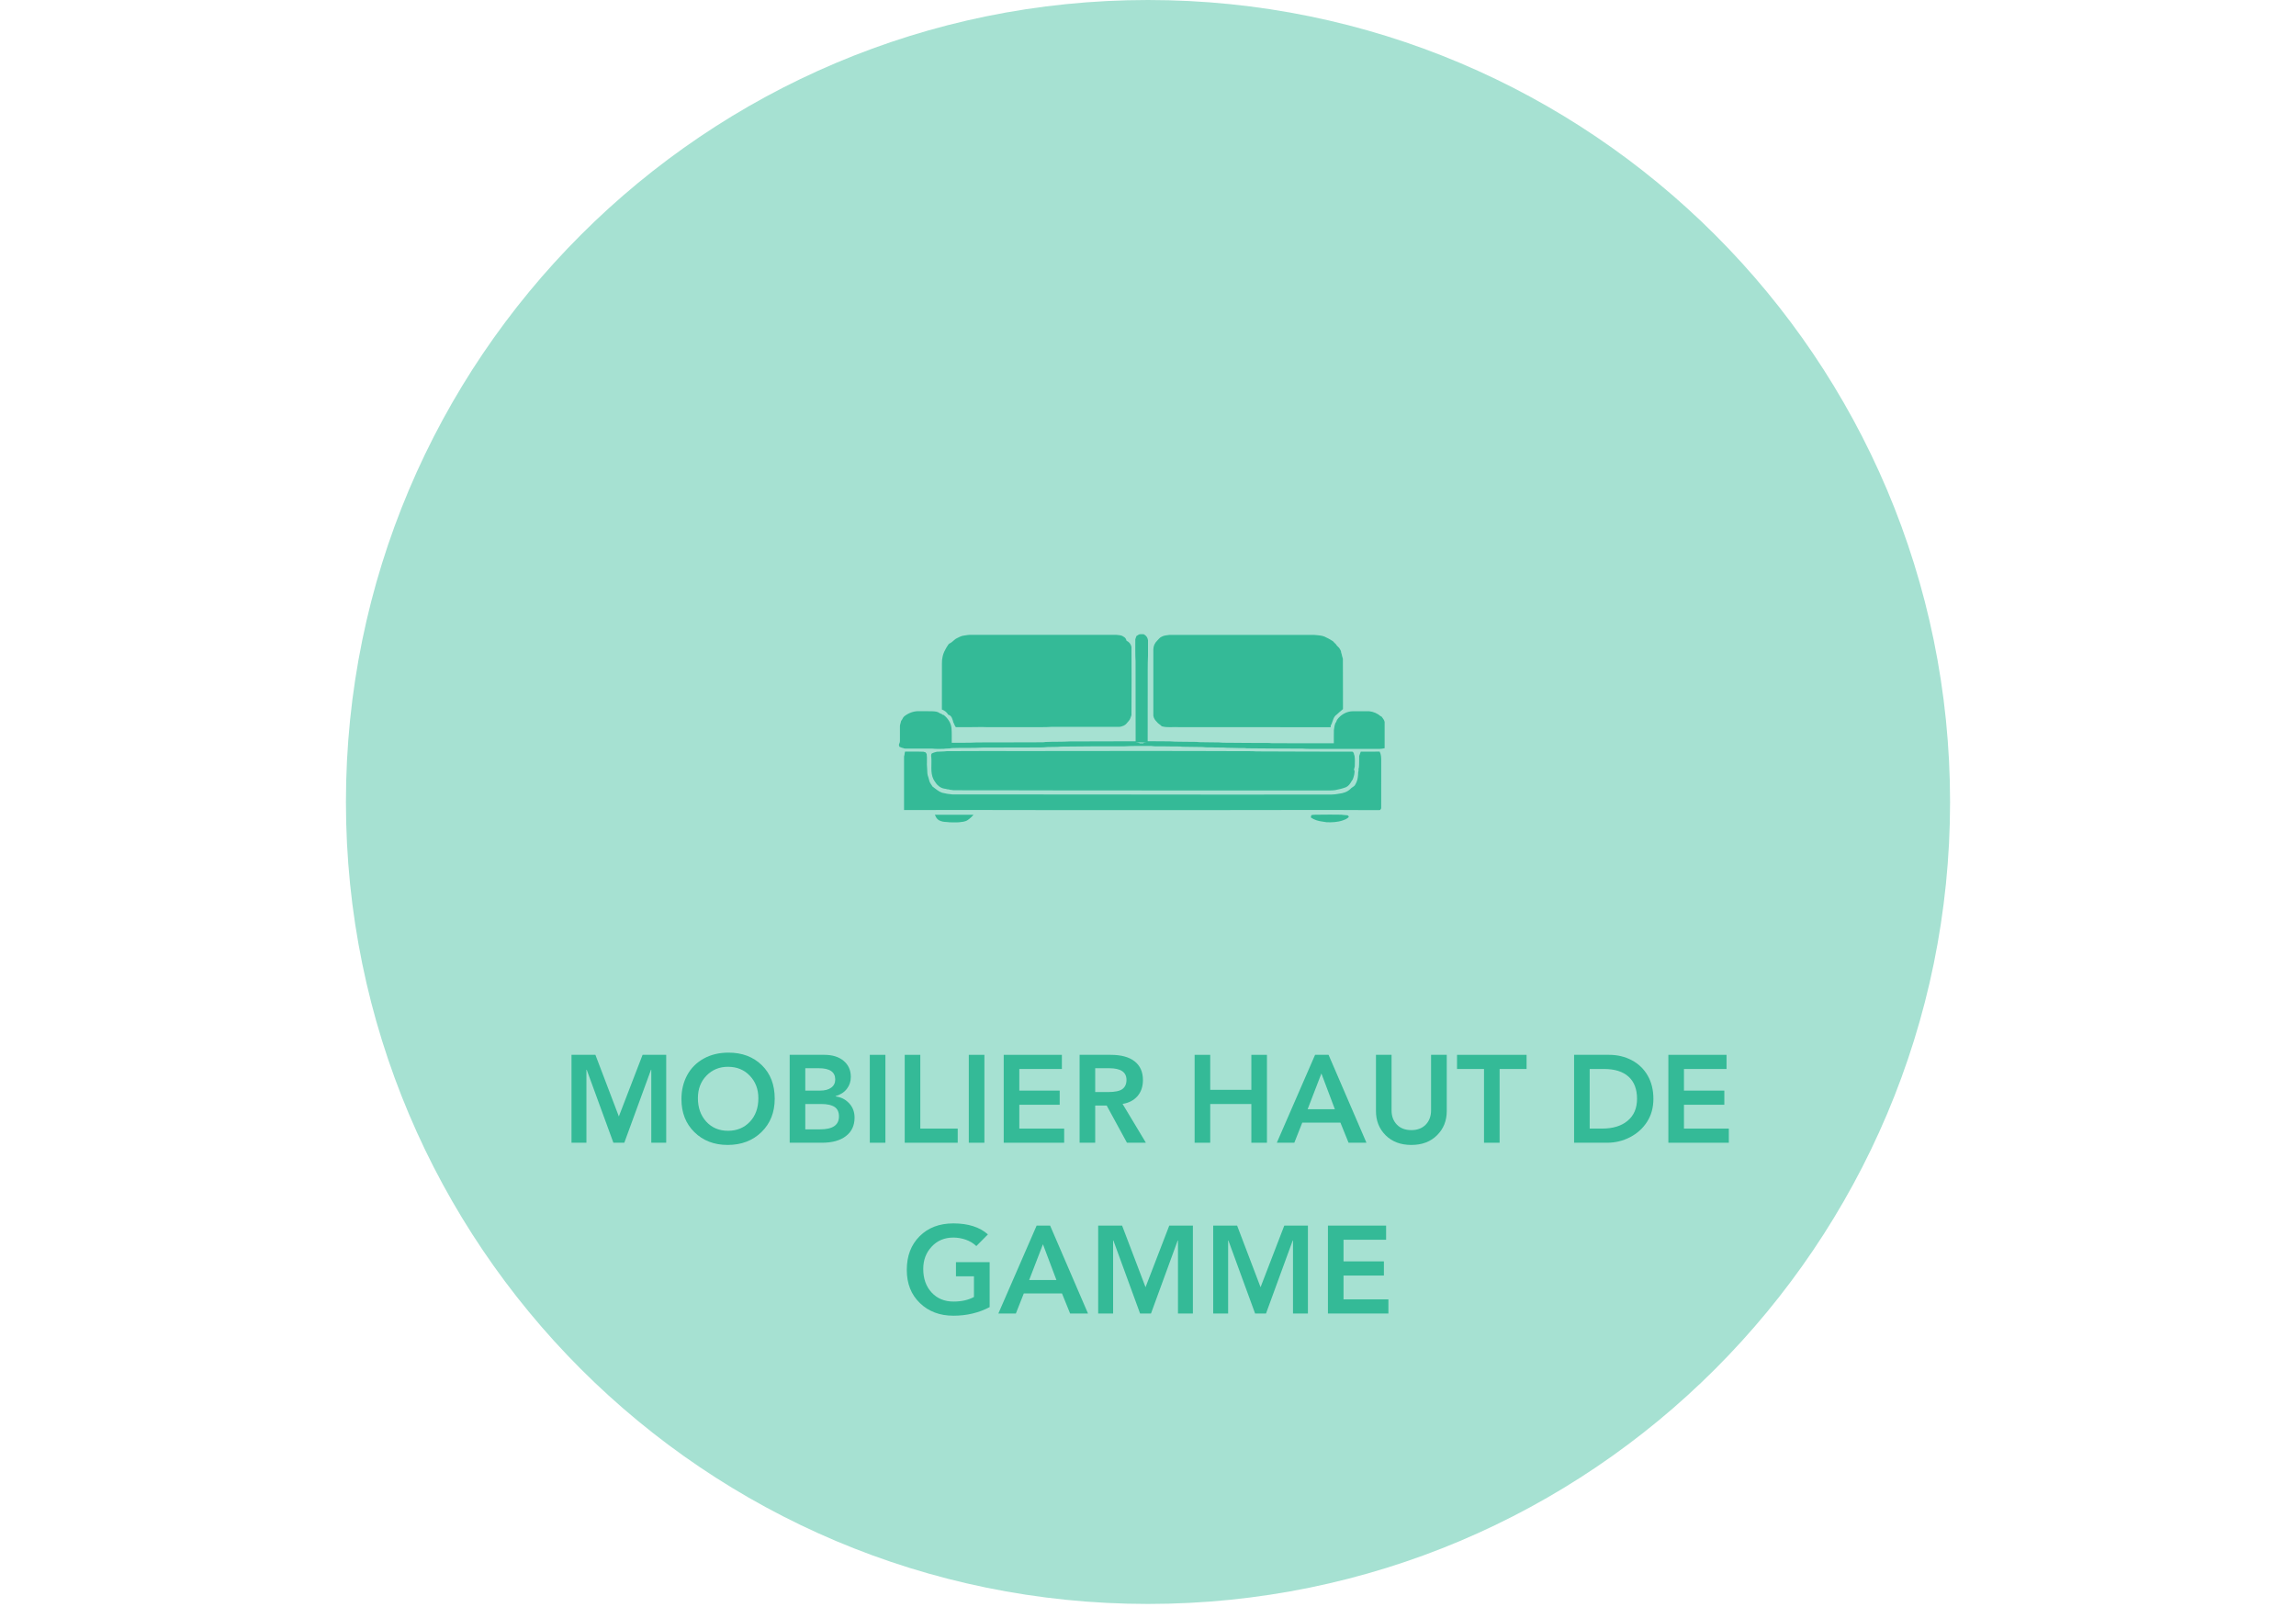 <svg xmlns="http://www.w3.org/2000/svg" xmlns:xlink="http://www.w3.org/1999/xlink" width="500" viewBox="0 0 375 262.5" height="350" preserveAspectRatio="xMidYMid meet"><defs><g></g><clipPath id="c9b9c84ff8"><path d="M 56.5 0 L 318.5 0 L 318.5 262 L 56.5 262 Z M 56.5 0 " clip-rule="nonzero"></path></clipPath><clipPath id="3f082d6069"><path d="M 187.5 0 C 115.152 0 56.5 58.652 56.5 131 C 56.5 203.352 115.152 262 187.5 262 C 259.848 262 318.5 203.352 318.5 131 C 318.5 58.652 259.848 0 187.5 0 Z M 187.5 0 " clip-rule="nonzero"></path></clipPath><clipPath id="0342a54b51"><path d="M 146.797 103.578 L 226.148 103.578 L 226.148 123 L 146.797 123 Z M 146.797 103.578 " clip-rule="nonzero"></path></clipPath><clipPath id="777d72ddab"><path d="M 153 103.578 L 185 103.578 L 185 119 L 153 119 Z M 153 103.578 " clip-rule="nonzero"></path></clipPath><clipPath id="08b66ea7cd"><path d="M 188 103.578 L 220 103.578 L 220 119 L 188 119 Z M 188 103.578 " clip-rule="nonzero"></path></clipPath><clipPath id="0691deaedf"><path d="M 214 133 L 221 133 L 221 134.27 L 214 134.27 Z M 214 133 " clip-rule="nonzero"></path></clipPath><clipPath id="f3d98a0ea9"><path d="M 152 133 L 159 133 L 159 134.27 L 152 134.27 Z M 152 133 " clip-rule="nonzero"></path></clipPath></defs><g clip-path="url(#c9b9c84ff8)"><g clip-path="url(#3f082d6069)"><path fill="#a6e1d2" d="M 56.5 0 L 318.5 0 L 318.5 262 L 56.5 262 Z M 56.5 0 " fill-opacity="1" fill-rule="nonzero"></path></g></g><g clip-path="url(#0342a54b51)"><path fill="#34ba97" d="M 152.258 122.281 C 152.879 122.359 153.504 122.324 154.129 122.32 C 154.566 122.234 155.027 122.305 155.461 122.199 C 157.148 122.129 158.848 122.219 160.535 122.113 C 163.211 122.113 165.887 122.094 168.562 122.094 C 169.406 122.078 170.258 122.133 171.094 122.023 C 171.828 121.988 172.57 122.039 173.297 121.957 C 176.758 121.898 180.223 121.914 183.68 121.906 C 185.055 121.805 186.434 121.879 187.812 121.855 C 188.098 121.832 188.375 121.914 188.656 121.91 C 189.672 121.91 190.68 121.906 191.688 121.934 C 192.168 121.949 192.648 121.906 193.125 121.98 C 194.227 122 195.328 122.023 196.434 122.027 C 197.086 122.129 197.75 122.047 198.41 122.098 C 199.066 122.133 199.73 122.074 200.387 122.148 C 201.039 122.18 201.691 122.145 202.344 122.188 C 202.766 122.211 203.195 122.145 203.609 122.23 C 206.652 122.266 209.691 122.277 212.73 122.281 C 213.684 122.367 214.645 122.312 215.602 122.332 C 218.727 122.336 221.852 122.324 224.977 122.332 C 225.426 122.348 225.867 122.297 226.301 122.18 C 226.285 120.898 226.301 119.613 226.277 118.332 C 226.195 118.113 226.148 117.887 226.066 117.672 C 225.961 117.441 225.781 117.266 225.652 117.055 L 225.516 117.004 C 224.969 116.535 224.336 116.258 223.617 116.176 C 222.746 116.164 221.875 116.176 221 116.176 C 219.957 116.176 218.961 116.746 218.367 117.59 C 218.32 117.695 218.281 117.805 218.242 117.918 C 217.934 118.297 217.949 118.801 217.859 119.258 C 217.836 119.977 217.859 120.691 217.852 121.414 C 214.484 121.406 211.113 121.414 207.746 121.402 C 207.215 121.34 206.676 121.363 206.145 121.359 C 204.652 121.355 203.16 121.359 201.668 121.336 C 200.793 121.305 199.914 121.367 199.043 121.273 C 198 121.277 196.957 121.238 195.914 121.234 C 195.328 121.145 194.73 121.207 194.145 121.176 C 193.133 121.141 192.121 121.195 191.109 121.102 C 189.891 121.117 188.668 121.059 187.445 121.078 C 187.445 117.887 187.449 114.691 187.453 111.5 C 187.465 110.035 187.426 108.57 187.5 107.109 C 187.488 106.262 187.5 105.418 187.5 104.574 C 187.434 104.133 187.203 103.809 186.805 103.605 C 186.582 103.586 186.359 103.586 186.137 103.605 C 185.941 103.664 185.781 103.797 185.609 103.898 C 185.551 104.074 185.488 104.246 185.426 104.422 C 185.438 105.625 185.395 106.832 185.469 108.031 C 185.48 112.383 185.477 116.73 185.48 121.086 C 181.895 121.086 178.309 121.113 174.723 121.113 C 173.398 121.195 172.07 121.145 170.746 121.203 C 170.395 121.289 170.027 121.23 169.664 121.254 C 167.273 121.262 164.879 121.27 162.488 121.273 C 161.105 121.289 159.723 121.246 158.344 121.324 C 157.375 121.324 156.41 121.332 155.445 121.328 C 155.43 120.523 155.477 119.719 155.402 118.918 C 155.32 118.059 154.789 117.305 154.129 116.785 L 153.953 116.762 C 153.895 116.66 153.785 116.625 153.684 116.586 L 153.441 116.484 C 153.137 116.215 152.699 116.215 152.316 116.184 C 151.566 116.152 150.816 116.184 150.066 116.168 C 149.215 116.148 148.375 116.473 147.707 116.996 C 147.457 117.191 147.398 117.527 147.184 117.75 C 147.125 117.945 147.07 118.145 147.027 118.344 C 146.996 118.453 146.98 118.562 146.984 118.676 C 146.984 119.465 146.984 120.254 146.984 121.039 C 146.984 121.152 146.965 121.258 146.926 121.363 C 146.793 121.57 146.789 121.777 146.918 121.988 C 147.039 122.035 147.164 122.086 147.285 122.137 L 147.539 122.203 C 147.641 122.254 147.75 122.281 147.863 122.277 C 149.328 122.281 150.793 122.281 152.258 122.281 Z M 187.25 121.293 C 187.074 121.324 186.898 121.34 186.723 121.348 L 186.789 121.418 C 186.555 121.418 186.324 121.418 186.09 121.418 L 186.098 121.352 C 185.895 121.332 185.695 121.297 185.5 121.25 C 186.082 121.285 186.668 121.262 187.25 121.293 Z M 187.25 121.293 " fill-opacity="1" fill-rule="nonzero"></path></g><g clip-path="url(#777d72ddab)"><path fill="#34ba97" d="M 153.836 115.898 C 154.285 116.059 154.629 116.344 154.879 116.75 C 155.453 116.879 155.574 117.512 155.707 117.992 C 155.859 118.246 155.914 118.562 156.121 118.781 C 157.562 118.766 159.004 118.801 160.445 118.758 C 160.672 118.777 160.895 118.785 161.121 118.777 C 163.629 118.777 166.137 118.785 168.645 118.777 C 169.652 118.758 170.664 118.812 171.668 118.734 C 175.359 118.727 179.055 118.727 182.746 118.73 C 183.023 118.734 183.285 118.637 183.539 118.531 C 183.895 118.375 184.109 118.035 184.359 117.754 C 184.605 117.496 184.676 117.141 184.797 116.82 C 184.816 113.105 184.828 109.395 184.801 105.684 C 184.699 105.207 184.43 104.867 183.992 104.656 C 183.926 104.332 183.742 104.102 183.441 103.965 C 183.113 103.73 182.703 103.754 182.324 103.699 C 174.41 103.691 166.5 103.691 158.594 103.699 C 158.422 103.691 158.254 103.699 158.086 103.723 C 157.664 103.809 157.211 103.801 156.82 103.992 C 156.676 104.059 156.543 104.137 156.395 104.199 C 155.984 104.348 155.711 104.719 155.352 104.961 C 155.191 105.074 154.98 105.129 154.875 105.312 C 154.625 105.672 154.41 106.051 154.223 106.449 C 154.113 106.688 154.027 106.934 153.969 107.191 C 153.875 107.578 153.836 107.973 153.844 108.371 C 153.84 110.879 153.836 113.387 153.836 115.898 Z M 153.836 115.898 " fill-opacity="1" fill-rule="nonzero"></path></g><g clip-path="url(#08b66ea7cd)"><path fill="#34ba97" d="M 189.742 118.633 C 190.656 118.906 191.609 118.711 192.539 118.777 C 200.809 118.789 209.074 118.793 217.34 118.789 C 217.34 118.695 217.34 118.602 217.34 118.508 C 217.387 118.426 217.43 118.348 217.477 118.27 C 217.703 117.738 217.785 117.086 218.305 116.738 C 218.637 116.418 218.992 116.133 219.344 115.836 C 219.324 113.094 219.359 110.352 219.328 107.613 C 219.285 107.477 219.25 107.336 219.207 107.199 C 219.168 106.988 219.117 106.789 219.047 106.59 C 219.047 106.301 218.863 106.07 218.723 105.836 C 218.562 105.637 218.324 105.496 218.215 105.258 C 218.031 105.094 217.859 104.918 217.699 104.734 C 217.266 104.453 216.816 104.207 216.344 103.996 L 216.102 103.91 C 215.633 103.773 215.145 103.77 214.664 103.711 C 206.781 103.699 198.902 103.695 191.02 103.707 C 190.578 103.773 190.109 103.785 189.715 104.012 C 189.41 104.145 189.223 104.434 188.992 104.656 C 188.59 105.051 188.383 105.527 188.371 106.094 C 188.371 109.695 188.371 113.301 188.371 116.91 C 188.426 117.324 188.672 117.656 188.961 117.941 C 189.168 118.238 189.516 118.367 189.742 118.633 Z M 189.742 118.633 " fill-opacity="1" fill-rule="nonzero"></path></g><path fill="#34ba97" d="M 221.25 123.582 C 221.234 123.457 221.199 123.336 221.148 123.223 C 221.141 123.184 221.129 123.105 221.121 123.062 C 221.051 122.957 221 122.766 220.84 122.785 C 215.629 122.762 210.422 122.785 205.215 122.742 C 204.484 122.684 203.75 122.711 203.02 122.703 C 191.113 122.652 179.203 122.676 167.293 122.688 C 163.07 122.695 158.848 122.66 154.625 122.703 C 154.094 122.781 153.555 122.75 153.02 122.793 C 152.719 122.887 152.391 122.926 152.133 123.121 C 152.094 123.301 152.055 123.484 152.105 123.668 C 152.215 124.867 151.91 126.148 152.449 127.277 C 152.523 127.402 152.598 127.523 152.672 127.648 C 153.012 128.219 153.543 128.707 154.211 128.82 C 154.379 128.836 154.543 128.871 154.703 128.922 C 154.789 128.93 154.883 128.941 154.969 128.949 C 155.203 129.055 155.469 129.012 155.715 129.082 C 157.062 129.098 158.422 129.082 159.777 129.09 C 163.777 129.078 167.773 129.109 171.77 129.105 C 186.492 129.137 201.215 129.109 215.938 129.121 C 216.637 129.102 217.34 129.16 218.035 129.07 C 218.645 128.949 219.258 128.816 219.836 128.59 C 220.25 128.406 220.52 128.016 220.734 127.629 C 220.801 127.52 220.875 127.41 220.949 127.305 C 221.133 126.828 221.266 126.328 221.234 125.816 L 221.121 125.824 C 221.18 125.609 221.215 125.391 221.273 125.176 C 221.277 124.645 221.32 124.109 221.25 123.582 Z M 221.25 123.582 " fill-opacity="1" fill-rule="nonzero"></path><path fill="#34ba97" d="M 225.59 124.332 C 225.594 123.805 225.59 123.25 225.336 122.773 C 224.305 122.773 223.277 122.766 222.25 122.781 C 222.188 122.93 222.133 123.082 222.082 123.234 C 222.055 123.316 222.027 123.402 221.996 123.484 C 221.98 124.109 222.004 124.734 221.949 125.355 C 221.824 125.59 221.949 125.871 221.832 126.109 C 221.809 126.645 221.793 127.199 221.578 127.699 C 221.496 127.898 221.398 128.09 221.289 128.273 C 221.141 128.457 220.926 128.574 220.734 128.703 C 220.438 129.031 220.086 129.273 219.672 129.426 C 219.363 129.539 219.047 129.613 218.723 129.645 C 217.891 129.832 217.031 129.789 216.188 129.793 C 204.223 129.785 192.262 129.816 180.297 129.781 C 172.047 129.785 163.797 129.777 155.547 129.766 C 154.973 129.723 154.406 129.629 153.848 129.484 C 153.27 129.281 152.82 128.848 152.328 128.504 C 152.121 128.16 151.824 127.855 151.758 127.445 C 151.703 127.16 151.59 126.891 151.512 126.613 C 151.426 126.254 151.469 125.883 151.426 125.523 C 151.332 124.738 151.457 123.945 151.352 123.164 C 151.289 123.074 151.23 122.984 151.176 122.895 C 151.059 122.859 150.945 122.828 150.828 122.793 C 149.824 122.75 148.82 122.793 147.816 122.773 C 147.766 122.957 147.734 123.145 147.723 123.332 C 147.641 123.484 147.66 123.66 147.656 123.828 C 147.66 126.66 147.66 129.492 147.656 132.324 C 151.699 132.34 155.738 132.285 159.781 132.312 C 164.594 132.32 169.406 132.324 174.223 132.332 C 188.629 132.324 203.039 132.348 217.449 132.305 C 220.066 132.312 222.684 132.344 225.301 132.328 C 225.469 132.352 225.504 132.141 225.586 132.039 C 225.582 129.469 225.59 126.902 225.59 124.332 Z M 225.59 124.332 " fill-opacity="1" fill-rule="nonzero"></path><g clip-path="url(#0691deaedf)"><path fill="#34ba97" d="M 220.082 133.172 C 219.734 133.164 219.398 133.117 219.059 133.078 C 217.82 133.055 216.582 133.059 215.344 133.078 C 214.957 133.094 214.566 133.059 214.188 133.148 C 214.129 133.273 214.102 133.402 214.105 133.543 C 214.668 133.93 215.352 134.133 216.023 134.207 C 216.242 134.254 216.465 134.289 216.691 134.312 C 217.57 134.34 218.48 134.301 219.316 134.008 C 219.48 133.949 219.641 133.883 219.805 133.816 C 219.965 133.703 220.164 133.621 220.285 133.457 C 220.32 133.309 220.176 133.246 220.082 133.172 Z M 220.082 133.172 " fill-opacity="1" fill-rule="nonzero"></path></g><g clip-path="url(#f3d98a0ea9)"><path fill="#34ba97" d="M 152.691 133.09 C 152.734 133.215 152.793 133.332 152.859 133.445 C 152.977 133.672 153.141 133.848 153.355 133.984 C 153.742 134.199 154.191 134.266 154.629 134.273 C 155.273 134.371 155.926 134.312 156.57 134.324 C 157.078 134.246 157.637 134.258 158.066 133.941 C 158.418 133.703 158.73 133.422 158.996 133.09 C 156.895 133.082 154.793 133.09 152.691 133.09 Z M 152.691 133.09 " fill-opacity="1" fill-rule="nonzero"></path></g><g fill="#34ba97" fill-opacity="1"><g transform="translate(91.685, 186.664)"><g><path d="M 5.562 -14.359 L 9.391 -4.297 L 13.266 -14.359 L 17.125 -14.359 L 17.125 0 L 14.688 0 L 14.688 -11.922 L 14.641 -11.922 L 10.281 0 L 8.5 0 L 4.141 -11.922 L 4.094 -11.922 L 4.094 0 L 1.656 0 L 1.656 -14.359 Z M 5.562 -14.359 "></path></g></g></g><g fill="#34ba97" fill-opacity="1"><g transform="translate(110.471, 186.664)"><g><path d="M 16.062 -7.203 C 16.062 -4.973 15.344 -3.156 13.906 -1.75 C 12.469 -0.344 10.625 0.359 8.375 0.359 C 6.176 0.359 4.367 -0.332 2.953 -1.719 C 1.535 -3.102 0.828 -4.906 0.828 -7.125 C 0.828 -8.582 1.141 -9.891 1.766 -11.047 C 2.398 -12.203 3.301 -13.102 4.469 -13.75 C 5.633 -14.395 6.984 -14.719 8.516 -14.719 C 10.742 -14.719 12.555 -14.035 13.953 -12.672 C 15.359 -11.305 16.062 -9.484 16.062 -7.203 Z M 3.516 -7.281 C 3.516 -5.727 3.969 -4.453 4.875 -3.453 C 5.789 -2.453 6.977 -1.953 8.438 -1.953 C 9.883 -1.953 11.07 -2.441 12 -3.422 C 12.926 -4.398 13.391 -5.688 13.391 -7.281 C 13.391 -8.75 12.926 -9.969 12 -10.938 C 11.082 -11.914 9.891 -12.406 8.422 -12.406 C 7.023 -12.406 5.859 -11.926 4.922 -10.969 C 3.984 -10.008 3.516 -8.781 3.516 -7.281 Z M 3.516 -7.281 "></path></g></g></g><g fill="#34ba97" fill-opacity="1"><g transform="translate(127.37, 186.664)"><g><path d="M 7.281 -14.359 C 8.594 -14.359 9.641 -14.031 10.422 -13.375 C 11.203 -12.719 11.594 -11.844 11.594 -10.75 C 11.594 -10.008 11.379 -9.363 10.953 -8.812 C 10.535 -8.258 9.922 -7.859 9.109 -7.609 L 9.109 -7.562 C 9.984 -7.457 10.719 -7.086 11.312 -6.453 C 11.906 -5.828 12.203 -5.039 12.203 -4.094 C 12.203 -2.801 11.727 -1.797 10.781 -1.078 C 9.844 -0.359 8.539 0 6.875 0 L 1.609 0 L 1.609 -14.359 Z M 6.578 -8.516 C 7.348 -8.516 7.953 -8.676 8.391 -9 C 8.828 -9.32 9.047 -9.766 9.047 -10.328 C 9.047 -11.555 8.156 -12.172 6.375 -12.172 L 4.156 -12.172 L 4.156 -8.516 Z M 6.594 -2.188 C 8.633 -2.188 9.656 -2.891 9.656 -4.297 C 9.656 -5.023 9.41 -5.547 8.922 -5.859 C 8.43 -6.172 7.703 -6.328 6.734 -6.328 L 4.156 -6.328 L 4.156 -2.188 Z M 6.594 -2.188 "></path></g></g></g><g fill="#34ba97" fill-opacity="1"><g transform="translate(140.516, 186.664)"><g><path d="M 4.094 -14.359 L 4.094 0 L 1.547 0 L 1.547 -14.359 Z M 4.094 -14.359 "></path></g></g></g><g fill="#34ba97" fill-opacity="1"><g transform="translate(146.156, 186.664)"><g><path d="M 4.156 -14.359 L 4.156 -2.312 L 10.266 -2.312 L 10.266 0 L 1.609 0 L 1.609 -14.359 Z M 4.156 -14.359 "></path></g></g></g><g fill="#34ba97" fill-opacity="1"><g transform="translate(156.685, 186.664)"><g><path d="M 4.094 -14.359 L 4.094 0 L 1.547 0 L 1.547 -14.359 Z M 4.094 -14.359 "></path></g></g></g><g fill="#34ba97" fill-opacity="1"><g transform="translate(162.325, 186.664)"><g><path d="M 11.109 -14.359 L 11.109 -12.047 L 4.156 -12.047 L 4.156 -8.516 L 10.75 -8.516 L 10.75 -6.203 L 4.156 -6.203 L 4.156 -2.312 L 11.484 -2.312 L 11.484 0 L 1.609 0 L 1.609 -14.359 Z M 11.109 -14.359 "></path></g></g></g><g fill="#34ba97" fill-opacity="1"><g transform="translate(174.72, 186.664)"><g><path d="M 6.672 -14.359 C 8.391 -14.359 9.695 -14.004 10.594 -13.297 C 11.5 -12.586 11.953 -11.566 11.953 -10.234 C 11.953 -9.16 11.648 -8.281 11.047 -7.594 C 10.441 -6.914 9.633 -6.5 8.625 -6.344 L 12.438 0 L 9.344 0 L 6.031 -6.078 L 4.156 -6.078 L 4.156 0 L 1.609 0 L 1.609 -14.359 Z M 6.266 -8.281 C 7.379 -8.281 8.156 -8.441 8.594 -8.766 C 9.039 -9.098 9.266 -9.598 9.266 -10.266 C 9.266 -11.535 8.328 -12.172 6.453 -12.172 L 4.156 -12.172 L 4.156 -8.281 Z M 6.266 -8.281 "></path></g></g></g><g fill="#34ba97" fill-opacity="1"><g transform="translate(187.501, 186.664)"><g></g></g></g><g fill="#34ba97" fill-opacity="1"><g transform="translate(193.506, 186.664)"><g><path d="M 4.156 -14.359 L 4.156 -8.641 L 10.875 -8.641 L 10.875 -14.359 L 13.422 -14.359 L 13.422 0 L 10.875 0 L 10.875 -6.328 L 4.156 -6.328 L 4.156 0 L 1.609 0 L 1.609 -14.359 Z M 4.156 -14.359 "></path></g></g></g><g fill="#34ba97" fill-opacity="1"><g transform="translate(208.539, 186.664)"><g><path d="M 8.453 -14.359 L 14.641 0 L 11.719 0 L 10.391 -3.281 L 4.156 -3.281 L 2.859 0 L 0 0 L 6.25 -14.359 Z M 5.031 -5.469 L 9.484 -5.469 L 7.281 -11.312 Z M 5.031 -5.469 "></path></g></g></g><g fill="#34ba97" fill-opacity="1"><g transform="translate(223.186, 186.664)"><g><path d="M 4.094 -14.359 L 4.094 -5.297 C 4.094 -4.336 4.383 -3.555 4.969 -2.953 C 5.551 -2.359 6.336 -2.062 7.328 -2.062 C 8.305 -2.062 9.086 -2.359 9.672 -2.953 C 10.254 -3.555 10.547 -4.336 10.547 -5.297 L 10.547 -14.359 L 13.109 -14.359 L 13.109 -5.172 C 13.109 -3.586 12.578 -2.27 11.516 -1.219 C 10.461 -0.164 9.066 0.359 7.328 0.359 C 5.586 0.359 4.188 -0.164 3.125 -1.219 C 2.07 -2.27 1.547 -3.586 1.547 -5.172 L 1.547 -14.359 Z M 4.094 -14.359 "></path></g></g></g><g fill="#34ba97" fill-opacity="1"><g transform="translate(237.833, 186.664)"><g><path d="M 11.5 -14.359 L 11.5 -12.047 L 7.094 -12.047 L 7.094 0 L 4.547 0 L 4.547 -12.047 L 0.141 -12.047 L 0.141 -14.359 Z M 11.5 -14.359 "></path></g></g></g><g fill="#34ba97" fill-opacity="1"><g transform="translate(249.478, 186.664)"><g></g></g></g><g fill="#34ba97" fill-opacity="1"><g transform="translate(255.483, 186.664)"><g><path d="M 7.328 -14.359 C 8.691 -14.359 9.93 -14.062 11.047 -13.469 C 12.16 -12.875 13.023 -12.035 13.641 -10.953 C 14.254 -9.879 14.562 -8.617 14.562 -7.172 C 14.562 -5.742 14.219 -4.492 13.531 -3.422 C 12.852 -2.359 11.926 -1.52 10.75 -0.906 C 9.582 -0.301 8.336 0 7.016 0 L 1.609 0 L 1.609 -14.359 Z M 6.172 -2.312 C 7.953 -2.312 9.348 -2.738 10.359 -3.594 C 11.379 -4.445 11.891 -5.641 11.891 -7.172 C 11.891 -8.754 11.426 -9.961 10.5 -10.797 C 9.57 -11.629 8.242 -12.047 6.516 -12.047 L 4.156 -12.047 L 4.156 -2.312 Z M 6.172 -2.312 "></path></g></g></g><g fill="#34ba97" fill-opacity="1"><g transform="translate(270.881, 186.664)"><g><path d="M 11.109 -14.359 L 11.109 -12.047 L 4.156 -12.047 L 4.156 -8.516 L 10.75 -8.516 L 10.75 -6.203 L 4.156 -6.203 L 4.156 -2.312 L 11.484 -2.312 L 11.484 0 L 1.609 0 L 1.609 -14.359 Z M 11.109 -14.359 "></path></g></g></g><g fill="#34ba97" fill-opacity="1"><g transform="translate(147.276, 214.559)"><g><path d="M 8.438 -14.719 C 10.852 -14.719 12.734 -14.117 14.078 -12.922 L 12.188 -11.016 C 11.695 -11.484 11.117 -11.832 10.453 -12.062 C 9.785 -12.289 9.113 -12.406 8.438 -12.406 C 6.988 -12.406 5.805 -11.91 4.891 -10.922 C 3.973 -9.941 3.516 -8.727 3.516 -7.281 C 3.516 -5.695 3.973 -4.41 4.891 -3.422 C 5.805 -2.441 6.992 -1.953 8.453 -1.953 C 9.773 -1.953 10.891 -2.203 11.797 -2.703 L 11.797 -6.078 L 8.859 -6.078 L 8.859 -8.391 L 14.359 -8.391 L 14.359 -1.047 C 12.586 -0.109 10.613 0.359 8.438 0.359 C 6.219 0.359 4.395 -0.328 2.969 -1.703 C 1.539 -3.078 0.828 -4.883 0.828 -7.125 C 0.828 -9.395 1.523 -11.227 2.922 -12.625 C 4.316 -14.02 6.156 -14.719 8.438 -14.719 Z M 8.438 -14.719 "></path></g></g></g><g fill="#34ba97" fill-opacity="1"><g transform="translate(163.06, 214.559)"><g><path d="M 8.453 -14.359 L 14.641 0 L 11.719 0 L 10.391 -3.281 L 4.156 -3.281 L 2.859 0 L 0 0 L 6.25 -14.359 Z M 5.031 -5.469 L 9.484 -5.469 L 7.281 -11.312 Z M 5.031 -5.469 "></path></g></g></g><g fill="#34ba97" fill-opacity="1"><g transform="translate(177.707, 214.559)"><g><path d="M 5.562 -14.359 L 9.391 -4.297 L 13.266 -14.359 L 17.125 -14.359 L 17.125 0 L 14.688 0 L 14.688 -11.922 L 14.641 -11.922 L 10.281 0 L 8.5 0 L 4.141 -11.922 L 4.094 -11.922 L 4.094 0 L 1.656 0 L 1.656 -14.359 Z M 5.562 -14.359 "></path></g></g></g><g fill="#34ba97" fill-opacity="1"><g transform="translate(196.493, 214.559)"><g><path d="M 5.562 -14.359 L 9.391 -4.297 L 13.266 -14.359 L 17.125 -14.359 L 17.125 0 L 14.688 0 L 14.688 -11.922 L 14.641 -11.922 L 10.281 0 L 8.5 0 L 4.141 -11.922 L 4.094 -11.922 L 4.094 0 L 1.656 0 L 1.656 -14.359 Z M 5.562 -14.359 "></path></g></g></g><g fill="#34ba97" fill-opacity="1"><g transform="translate(215.279, 214.559)"><g><path d="M 11.109 -14.359 L 11.109 -12.047 L 4.156 -12.047 L 4.156 -8.516 L 10.75 -8.516 L 10.75 -6.203 L 4.156 -6.203 L 4.156 -2.312 L 11.484 -2.312 L 11.484 0 L 1.609 0 L 1.609 -14.359 Z M 11.109 -14.359 "></path></g></g></g></svg>